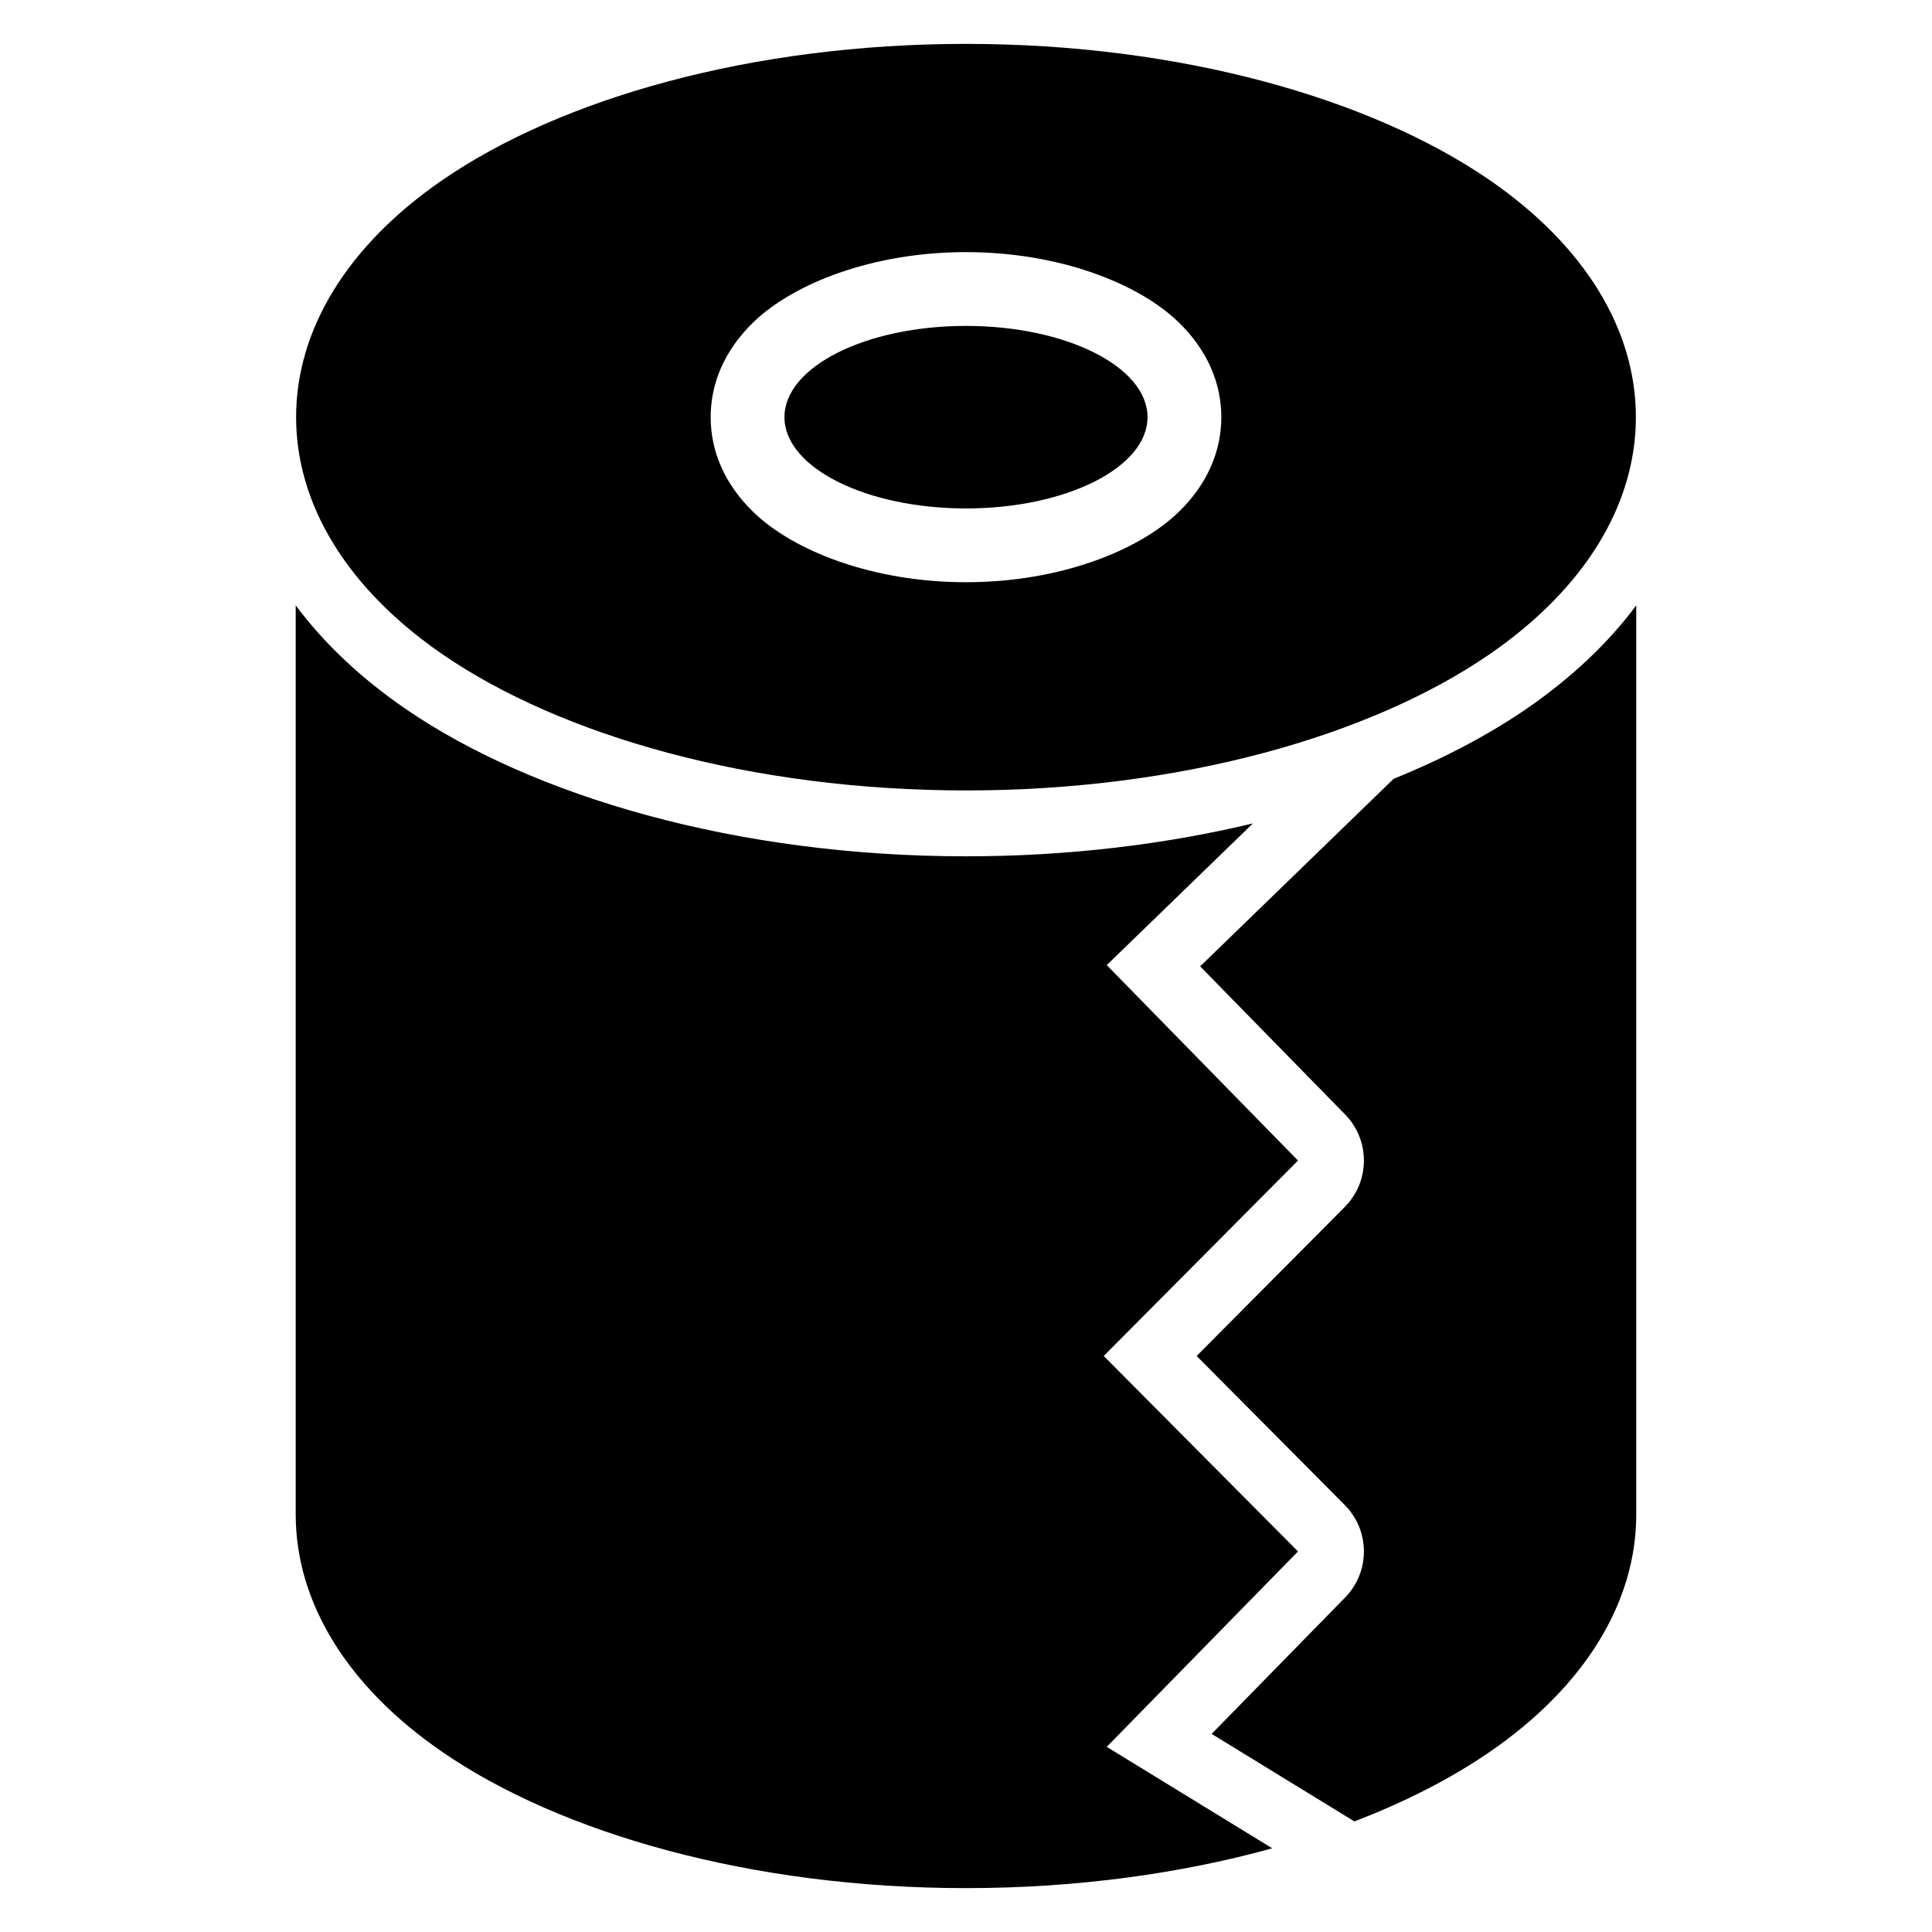 <?xml version="1.0" encoding="UTF-8"?>
<!-- Uploaded to: ICON Repo, www.iconrepo.com, Generator: ICON Repo Mixer Tools -->
<svg fill="#000000" width="800px" height="800px" version="1.1" viewBox="144 144 512 512" xmlns="http://www.w3.org/2000/svg">
 <path d="m481.16 633.82c-24.156 6.684-51.781 10.551-81.164 10.551-56.945 0-107.32-14.516-138.62-35.98-25.41-17.418-39.012-39.805-39.012-63.047v-240.92c7.387 9.926 17.125 19.211 29.195 27.488 33.547 23 87.41 39.02 148.43 39.02 27.152 0 52.887-3.172 76.047-8.719l-38.738 37.551 50.684 51.797-51.484 51.789 51.484 51.797-50.684 51.789zm32.148-283.42c13.285-5.379 25.105-11.621 35.121-18.484 12.07-8.281 21.809-17.562 29.195-27.488v240.92c0 23.238-13.598 45.629-39.012 63.047-10.062 6.898-22.098 13.086-35.691 18.297l-37.824-23.191 35.367-36.141c6.68-6.824 6.641-17.75-0.094-24.523l-39.246-39.488 39.246-39.48c6.734-6.769 6.773-17.691 0.102-24.516l-38.418-39.258 51.258-49.691zm-113.31-194.77c-56.922 0-107.27 14.5-138.56 35.953-25.375 17.398-38.969 39.758-38.969 62.965 0 23.211 13.594 45.566 38.969 62.965 31.293 21.453 81.641 35.961 138.56 35.961s107.27-14.504 138.56-35.961c25.375-17.398 38.969-39.758 38.969-62.965 0-23.211-13.594-45.566-38.969-62.965-31.293-21.453-81.641-35.953-138.56-35.953zm0 55.184c-24.676 0-45.711 8.277-56.348 18.586-7.672 7.438-11.316 16.203-11.316 25.152s3.644 17.719 11.316 25.152c10.637 10.312 31.672 18.59 56.348 18.59 24.676 0 45.711-8.281 56.348-18.59 7.672-7.434 11.316-16.203 11.316-25.152s-3.644-17.715-11.316-25.152c-10.637-10.312-31.672-18.586-56.348-18.586zm0 19.555c26.551 0 48.109 10.836 48.109 24.184s-21.559 24.188-48.109 24.188c-26.551 0-48.109-10.84-48.109-24.188s21.559-24.184 48.109-24.184z" fill-rule="evenodd"/>
</svg>